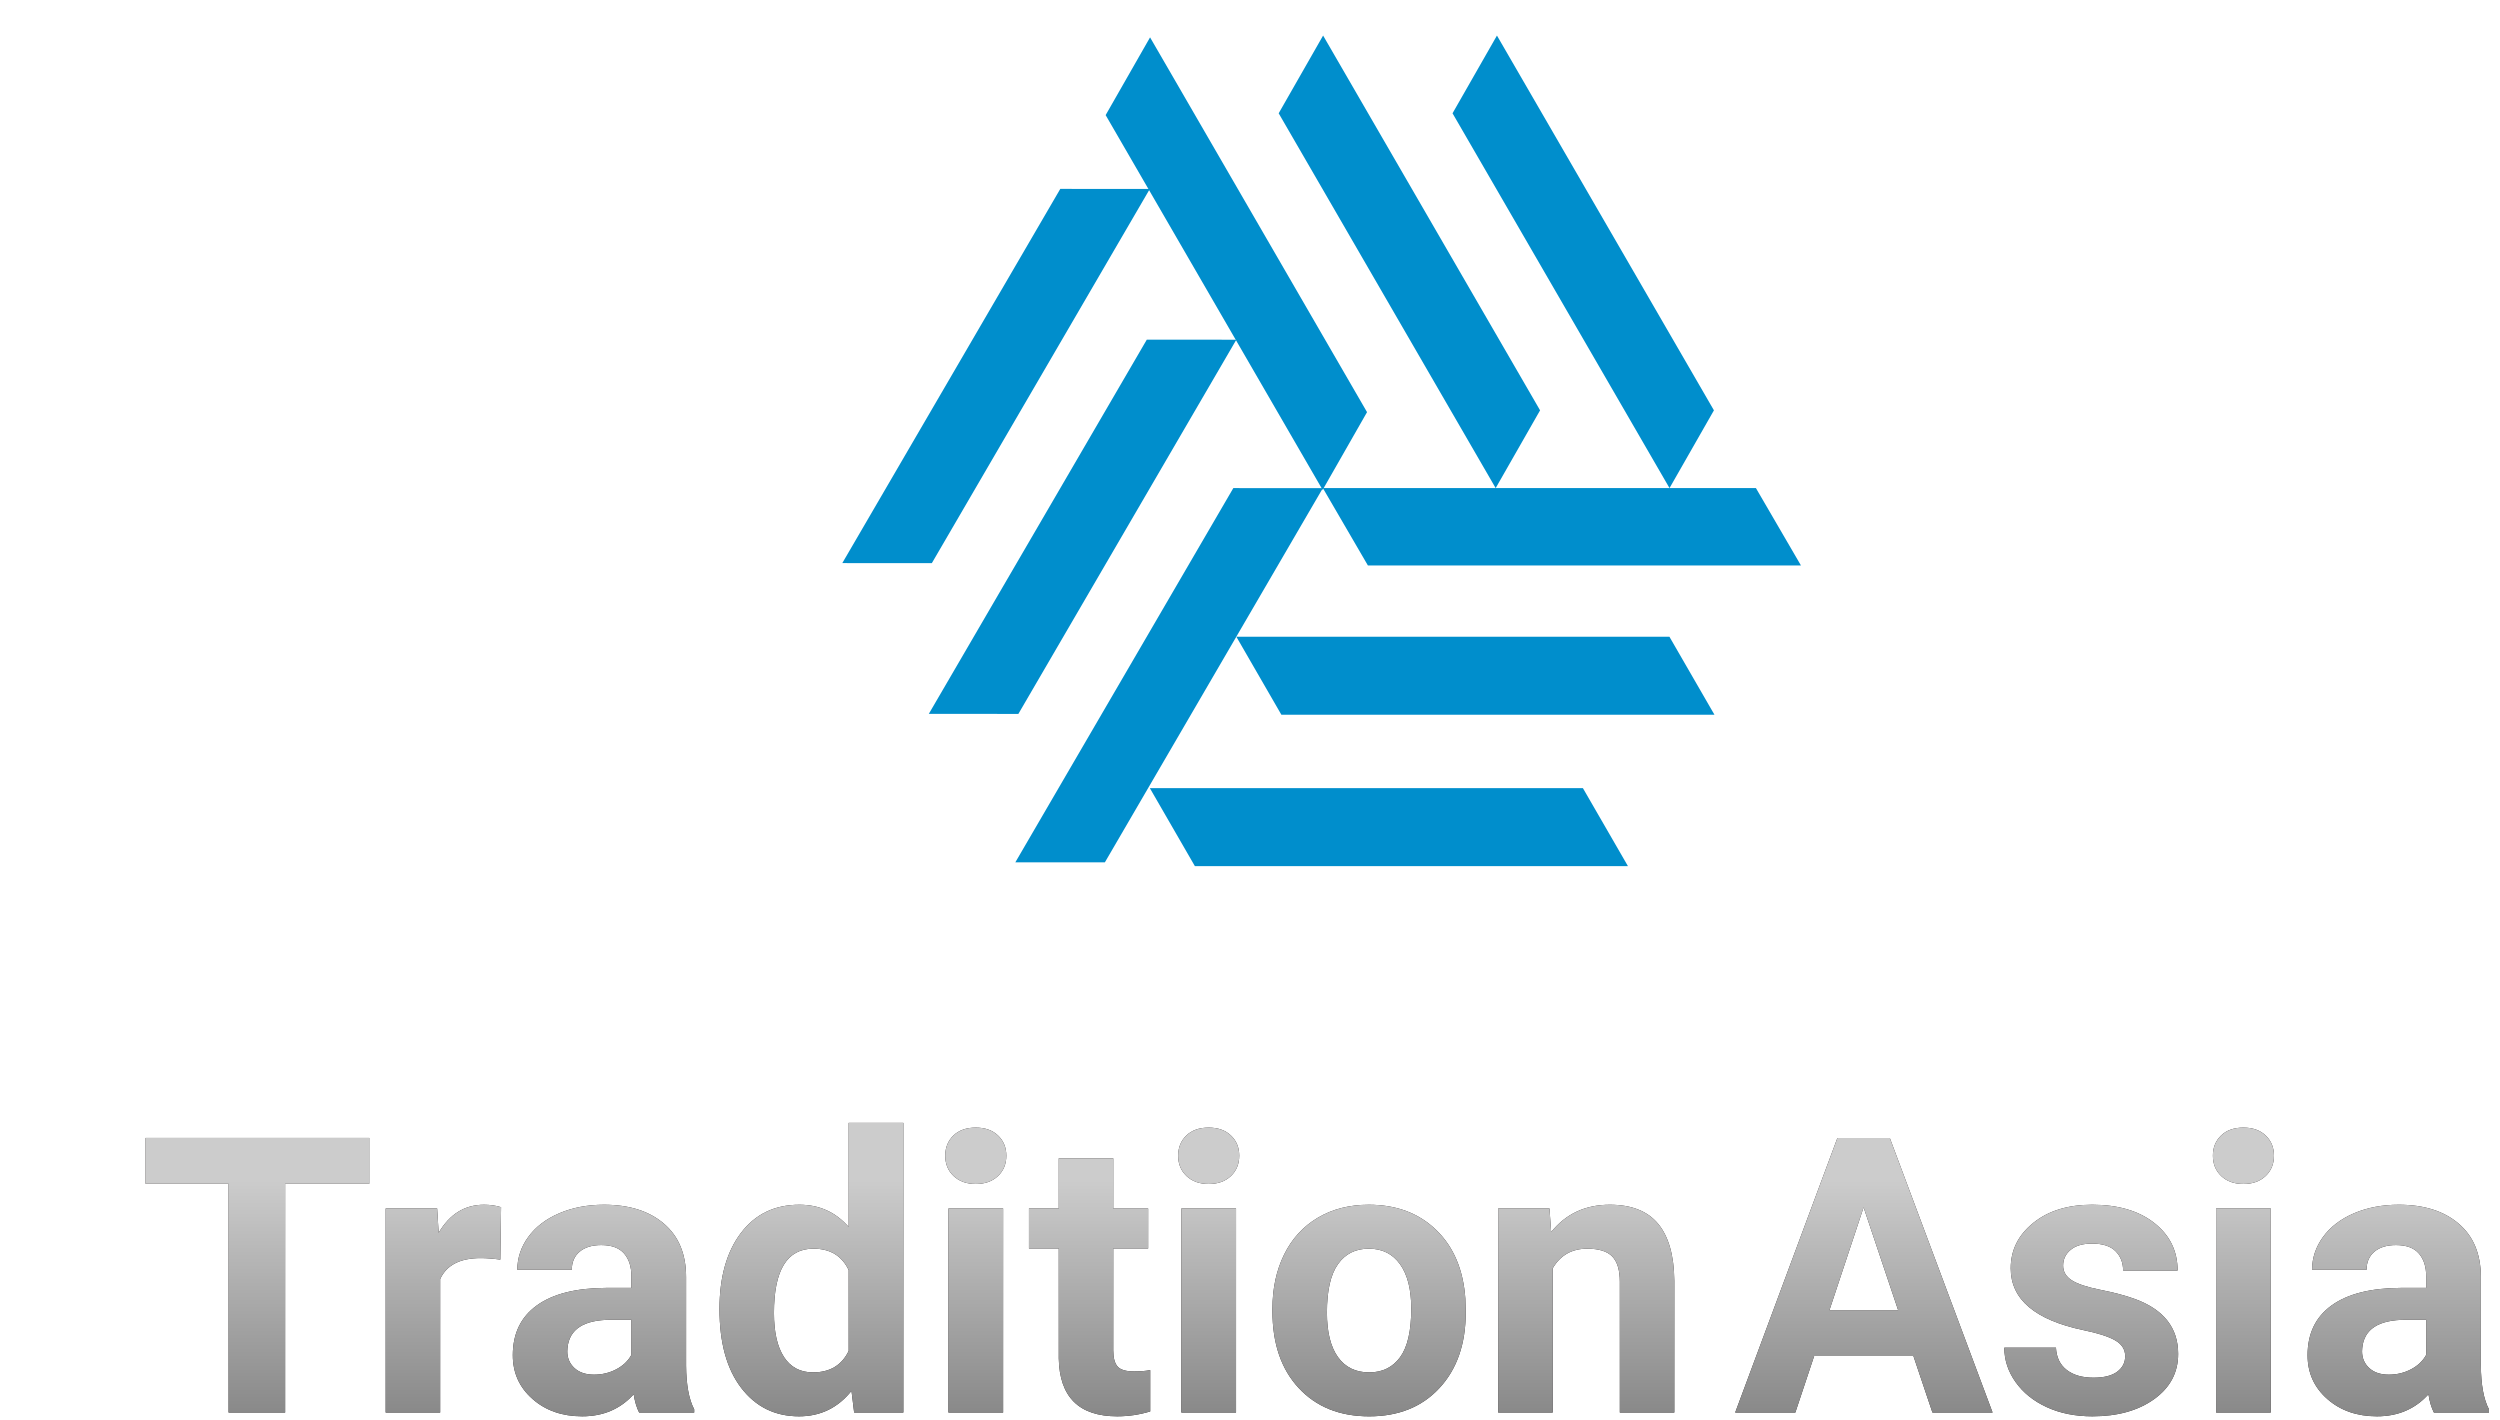 <?xml version="1.0" encoding="utf-8"?>
<!-- Generator: Adobe Illustrator 17.0.0, SVG Export Plug-In . SVG Version: 6.00 Build 0)  -->
<!DOCTYPE svg PUBLIC "-//W3C//DTD SVG 1.1//EN" "http://www.w3.org/Graphics/SVG/1.1/DTD/svg11.dtd">
<svg version="1.1" id="Layer_1" xmlns="http://www.w3.org/2000/svg" xmlns:xlink="http://www.w3.org/1999/xlink" x="0px" y="0px"
	 width="345.296px" height="196.142px" viewBox="0 0 345.296 196.142" enable-background="new 0 0 345.296 196.142"
	 xml:space="preserve">
<rect x="16.8" y="0" display="none" fill="#333333" width="345.296" height="196.142"/>
<g>
	<polygon fill="#008ECC" points="242.526,67.415 242.526,67.415 195.152,67.415 188.933,67.415 182.712,67.415 188.933,78.104 
		236.306,78.104 242.526,78.104 248.747,78.104 	"/>
	<polygon fill="#008ECC" points="188.813,56.925 188.813,56.925 165.079,15.927 161.963,10.543 158.845,5.16 152.71,15.898 
		176.446,56.897 179.563,62.281 182.68,67.664 	"/>
	<polygon fill="#008ECC" points="212.713,56.675 212.713,56.675 188.978,15.677 185.862,10.293 182.745,4.91 176.61,15.649 
		200.345,56.648 203.463,62.031 206.579,67.415 	"/>
	<polygon fill="#008ECC" points="236.725,56.675 236.725,56.675 212.991,15.677 209.873,10.293 206.757,4.91 200.622,15.649 
		224.358,56.648 227.474,62.031 230.591,67.415 	"/>
	<polygon fill="#008ECC" points="170.345,67.415 170.345,67.415 146.498,108.349 143.367,113.725 140.237,119.1 152.603,119.106 
		176.45,78.17 179.58,72.795 182.712,67.42 	"/>
	<polygon fill="#008ECC" points="158.394,46.914 158.394,46.914 134.549,87.849 131.418,93.224 128.286,98.598 140.655,98.604 
		164.499,57.67 167.632,52.294 170.762,46.92 	"/>
	<polygon fill="#008ECC" points="146.445,26.09 146.445,26.09 122.599,67.024 119.468,72.4 116.337,77.774 128.704,77.78 
		152.55,36.845 155.681,31.471 158.813,26.096 	"/>
	<polygon fill="#008ECC" points="230.578,87.944 230.578,87.944 183.203,87.944 176.982,87.944 170.762,87.944 176.982,98.717 
		224.357,98.717 230.578,98.717 236.798,98.717 	"/>
	<polygon fill="#008ECC" points="218.627,108.853 218.627,108.853 171.253,108.853 165.034,108.853 158.813,108.853 
		165.034,119.627 212.406,119.627 218.627,119.627 224.848,119.627 	"/>
</g>
<g>
	<g>
		<path fill="#231F20" d="M51.002,163.504H39.384V195.1H31.57v-31.597H20.108v-6.33h30.893V163.504z"/>
		<path fill="#231F20" d="M69.105,173.975c-1.025-0.139-1.927-0.208-2.709-0.208c-2.848,0-4.715,0.964-5.6,2.891V195.1h-7.528
			v-28.184h7.111l0.208,3.36c1.511-2.587,3.603-3.881,6.278-3.881c0.834,0,1.615,0.113,2.344,0.339L69.105,173.975z"/>
		<path fill="#231F20" d="M88.277,195.1c-0.348-0.677-0.599-1.519-0.756-2.527c-1.823,2.032-4.194,3.048-7.111,3.048
			c-2.761,0-5.049-0.798-6.864-2.397c-1.815-1.597-2.722-3.612-2.722-6.043c0-2.987,1.107-5.279,3.321-6.877
			c2.214-1.597,5.414-2.405,9.599-2.423h3.464v-1.615c0-1.302-0.335-2.344-1.003-3.126c-0.669-0.781-1.724-1.172-3.165-1.172
			c-1.268,0-2.262,0.304-2.982,0.912c-0.721,0.608-1.081,1.442-1.081,2.501H71.45c0-1.632,0.503-3.143,1.511-4.532
			c1.007-1.389,2.431-2.479,4.272-3.269c1.84-0.79,3.907-1.185,6.199-1.185c3.473,0,6.23,0.873,8.27,2.618
			c2.04,1.745,3.061,4.198,3.061,7.359v12.216c0.017,2.675,0.391,4.698,1.12,6.069v0.443H88.277z M82.051,189.865
			c1.111,0,2.136-0.248,3.074-0.743c0.938-0.495,1.632-1.159,2.084-1.992v-4.845h-2.813c-3.768,0-5.774,1.302-6.017,3.907
			l-0.026,0.443c0,0.937,0.33,1.711,0.99,2.318C80.002,189.561,80.905,189.865,82.051,189.865z"/>
		<path fill="#231F20" d="M99.373,180.8c0-4.393,0.985-7.893,2.956-10.498c1.971-2.605,4.667-3.907,8.088-3.907
			c2.744,0,5.01,1.025,6.799,3.074V155.09h7.554v40.01h-6.799l-0.365-2.995c-1.875,2.344-4.289,3.516-7.241,3.516
			c-3.317,0-5.978-1.306-7.984-3.92C100.376,189.087,99.373,185.454,99.373,180.8z M106.901,181.335c0,2.652,0.46,4.684,1.381,6.097
			c0.92,1.413,2.257,2.119,4.011,2.119c2.327,0,3.968-0.985,4.923-2.957v-11.174c-0.938-1.971-2.562-2.957-4.871-2.957
			C108.716,172.464,106.901,175.421,106.901,181.335z"/>
		<path fill="#231F20" d="M130.553,159.622c0-1.129,0.378-2.058,1.133-2.787c0.755-0.729,1.784-1.094,3.087-1.094
			c1.285,0,2.309,0.365,3.074,1.094c0.764,0.729,1.146,1.659,1.146,2.787c0,1.146-0.387,2.084-1.159,2.813
			c-0.773,0.729-1.793,1.094-3.061,1.094c-1.268,0-2.288-0.365-3.061-1.094C130.94,161.706,130.553,160.768,130.553,159.622z
			 M138.55,195.1h-7.554v-28.184h7.554V195.1z"/>
		<path fill="#231F20" d="M153.762,159.987v6.929h4.819v5.522h-4.819v14.066c0,1.042,0.2,1.789,0.599,2.24
			c0.4,0.452,1.163,0.677,2.292,0.677c0.834,0,1.571-0.061,2.214-0.182v5.704c-1.476,0.452-2.996,0.677-4.559,0.677
			c-5.279,0-7.971-2.665-8.075-7.997v-15.186h-4.116v-5.522h4.116v-6.929H153.762z"/>
		<path fill="#231F20" d="M162.723,159.622c0-1.129,0.378-2.058,1.133-2.787c0.755-0.729,1.784-1.094,3.087-1.094
			c1.285,0,2.309,0.365,3.074,1.094c0.764,0.729,1.146,1.659,1.146,2.787c0,1.146-0.387,2.084-1.159,2.813
			c-0.773,0.729-1.793,1.094-3.061,1.094c-1.268,0-2.288-0.365-3.061-1.094C163.109,161.706,162.723,160.768,162.723,159.622z
			 M170.72,195.1h-7.554v-28.184h7.554V195.1z"/>
		<path fill="#231F20" d="M175.747,180.748c0-2.796,0.538-5.288,1.615-7.476c1.077-2.188,2.626-3.881,4.649-5.079
			c2.023-1.198,4.372-1.797,7.046-1.797c3.803,0,6.907,1.164,9.312,3.491c2.405,2.327,3.746,5.488,4.024,9.482l0.052,1.928
			c0,4.324-1.207,7.793-3.621,10.406c-2.414,2.614-5.652,3.92-9.716,3.92c-4.063,0-7.306-1.302-9.729-3.907
			c-2.423-2.605-3.634-6.147-3.634-10.628V180.748z M183.275,181.282c0,2.678,0.503,4.727,1.511,6.144
			c1.007,1.418,2.449,2.126,4.324,2.126c1.824,0,3.247-0.7,4.272-2.1c1.024-1.4,1.537-3.639,1.537-6.718
			c0-2.626-0.512-4.661-1.537-6.105c-1.025-1.443-2.466-2.165-4.324-2.165c-1.841,0-3.265,0.717-4.272,2.152
			C183.778,176.052,183.275,178.274,183.275,181.282z"/>
		<path fill="#231F20" d="M214.012,166.916l0.234,3.256c2.014-2.518,4.715-3.777,8.101-3.777c2.986,0,5.21,0.877,6.668,2.631
			c1.459,1.754,2.205,4.376,2.24,7.867V195.1h-7.528v-18.067c0-1.601-0.348-2.763-1.042-3.485c-0.695-0.722-1.849-1.083-3.464-1.083
			c-2.119,0-3.708,0.905-4.767,2.715V195.1h-7.528v-28.184H214.012z"/>
		<path fill="#231F20" d="M264.274,187.286h-13.701l-2.605,7.815h-8.309l14.118-37.926h7.242l14.196,37.926h-8.309L264.274,187.286z
			 M252.683,180.956h9.481l-4.767-14.196L252.683,180.956z"/>
		<path fill="#231F20" d="M293.526,187.312c0-0.92-0.456-1.645-1.368-2.175c-0.912-0.53-2.375-1.003-4.389-1.42
			c-6.703-1.407-10.054-4.254-10.054-8.544c0-2.501,1.037-4.589,3.113-6.265c2.075-1.676,4.788-2.514,8.14-2.514
			c3.577,0,6.438,0.843,8.583,2.527c2.144,1.684,3.217,3.873,3.217,6.564h-7.528c0-1.077-0.348-1.967-1.042-2.67
			c-0.695-0.703-1.78-1.055-3.256-1.055c-1.268,0-2.249,0.286-2.943,0.86c-0.695,0.573-1.042,1.302-1.042,2.188
			c0,0.834,0.395,1.507,1.185,2.019c0.79,0.513,2.123,0.955,3.999,1.329c1.876,0.374,3.455,0.794,4.741,1.263
			c3.977,1.459,5.965,3.985,5.965,7.58c0,2.57-1.103,4.649-3.308,6.239c-2.205,1.589-5.053,2.383-8.544,2.383
			c-2.362,0-4.459-0.421-6.291-1.263c-1.832-0.842-3.269-1.997-4.311-3.464c-1.042-1.467-1.563-3.052-1.563-4.753h7.137
			c0.069,1.337,0.564,2.361,1.485,3.074c0.92,0.712,2.153,1.068,3.699,1.068c1.441,0,2.531-0.273,3.269-0.82
			C293.157,188.914,293.526,188.197,293.526,187.312z"/>
		<path fill="#231F20" d="M305.639,159.622c0-1.129,0.378-2.058,1.133-2.787c0.755-0.729,1.784-1.094,3.087-1.094
			c1.285,0,2.309,0.365,3.073,1.094c0.764,0.729,1.146,1.659,1.146,2.787c0,1.146-0.387,2.084-1.159,2.813
			c-0.773,0.729-1.793,1.094-3.061,1.094c-1.268,0-2.288-0.365-3.061-1.094C306.025,161.706,305.639,160.768,305.639,159.622z
			 M313.636,195.1h-7.554v-28.184h7.554V195.1z"/>
		<path fill="#231F20" d="M336.167,195.1c-0.348-0.677-0.599-1.519-0.755-2.527c-1.823,2.032-4.194,3.048-7.111,3.048
			c-2.761,0-5.049-0.798-6.864-2.397c-1.815-1.597-2.722-3.612-2.722-6.043c0-2.987,1.107-5.279,3.321-6.877
			c2.214-1.597,5.413-2.405,9.599-2.423h3.464v-1.615c0-1.302-0.335-2.344-1.003-3.126c-0.669-0.781-1.724-1.172-3.165-1.172
			c-1.268,0-2.262,0.304-2.983,0.912c-0.721,0.608-1.081,1.442-1.081,2.501h-7.528c0-1.632,0.503-3.143,1.511-4.532
			c1.007-1.389,2.431-2.479,4.272-3.269c1.841-0.79,3.907-1.185,6.2-1.185c3.473,0,6.23,0.873,8.27,2.618
			c2.04,1.745,3.061,4.198,3.061,7.359v12.216c0.017,2.675,0.391,4.698,1.12,6.069v0.443H336.167z M329.942,189.865
			c1.111,0,2.136-0.248,3.074-0.743c0.938-0.495,1.632-1.159,2.084-1.992v-4.845h-2.813c-3.768,0-5.774,1.302-6.017,3.907
			l-0.026,0.443c0,0.937,0.329,1.711,0.99,2.318C327.892,189.561,328.795,189.865,329.942,189.865z"/>
	</g>
	<g>
		<linearGradient id="SVGID_1_" gradientUnits="userSpaceOnUse" x1="181.941" y1="195.621" x2="181.941" y2="155.09">
			<stop  offset="0" style="stop-color:#888888"/>
			<stop  offset="0.803" style="stop-color:#CCCCCC"/>
		</linearGradient>
		<path fill="url(#SVGID_1_)" d="M51.002,163.504H39.384V195.1H31.57v-31.597H20.108v-6.33h30.893V163.504z"/>
		<linearGradient id="SVGID_2_" gradientUnits="userSpaceOnUse" x1="181.941" y1="195.621" x2="181.941" y2="155.09">
			<stop  offset="0" style="stop-color:#888888"/>
			<stop  offset="0.803" style="stop-color:#CCCCCC"/>
		</linearGradient>
		<path fill="url(#SVGID_2_)" d="M69.105,173.975c-1.025-0.139-1.927-0.208-2.709-0.208c-2.848,0-4.715,0.964-5.6,2.891V195.1
			h-7.528v-28.184h7.111l0.208,3.36c1.511-2.587,3.603-3.881,6.278-3.881c0.834,0,1.615,0.113,2.344,0.339L69.105,173.975z"/>
		<linearGradient id="SVGID_3_" gradientUnits="userSpaceOnUse" x1="181.941" y1="195.621" x2="181.941" y2="155.09">
			<stop  offset="0" style="stop-color:#888888"/>
			<stop  offset="0.803" style="stop-color:#CCCCCC"/>
		</linearGradient>
		<path fill="url(#SVGID_3_)" d="M88.277,195.1c-0.348-0.677-0.599-1.519-0.756-2.527c-1.823,2.032-4.194,3.048-7.111,3.048
			c-2.761,0-5.049-0.798-6.864-2.397c-1.815-1.597-2.722-3.612-2.722-6.043c0-2.987,1.107-5.279,3.321-6.877
			c2.214-1.597,5.414-2.405,9.599-2.423h3.464v-1.615c0-1.302-0.335-2.344-1.003-3.126c-0.669-0.781-1.724-1.172-3.165-1.172
			c-1.268,0-2.262,0.304-2.982,0.912c-0.721,0.608-1.081,1.442-1.081,2.501H71.45c0-1.632,0.503-3.143,1.511-4.532
			c1.007-1.389,2.431-2.479,4.272-3.269c1.84-0.79,3.907-1.185,6.199-1.185c3.473,0,6.23,0.873,8.27,2.618
			c2.04,1.745,3.061,4.198,3.061,7.359v12.216c0.017,2.675,0.391,4.698,1.12,6.069v0.443H88.277z M82.051,189.865
			c1.111,0,2.136-0.248,3.074-0.743c0.938-0.495,1.632-1.159,2.084-1.992v-4.845h-2.813c-3.768,0-5.774,1.302-6.017,3.907
			l-0.026,0.443c0,0.937,0.33,1.711,0.99,2.318C80.002,189.561,80.905,189.865,82.051,189.865z"/>
		<linearGradient id="SVGID_4_" gradientUnits="userSpaceOnUse" x1="181.941" y1="195.621" x2="181.941" y2="155.09">
			<stop  offset="0" style="stop-color:#888888"/>
			<stop  offset="0.803" style="stop-color:#CCCCCC"/>
		</linearGradient>
		<path fill="url(#SVGID_4_)" d="M99.373,180.8c0-4.393,0.985-7.893,2.956-10.498c1.971-2.605,4.667-3.907,8.088-3.907
			c2.744,0,5.01,1.025,6.799,3.074V155.09h7.554v40.01h-6.799l-0.365-2.995c-1.875,2.344-4.289,3.516-7.241,3.516
			c-3.317,0-5.978-1.306-7.984-3.92C100.376,189.087,99.373,185.454,99.373,180.8z M106.901,181.335c0,2.652,0.46,4.684,1.381,6.097
			c0.92,1.413,2.257,2.119,4.011,2.119c2.327,0,3.968-0.985,4.923-2.957v-11.174c-0.938-1.971-2.562-2.957-4.871-2.957
			C108.716,172.464,106.901,175.421,106.901,181.335z"/>
		<linearGradient id="SVGID_5_" gradientUnits="userSpaceOnUse" x1="181.941" y1="195.621" x2="181.941" y2="155.09">
			<stop  offset="0" style="stop-color:#888888"/>
			<stop  offset="0.803" style="stop-color:#CCCCCC"/>
		</linearGradient>
		<path fill="url(#SVGID_5_)" d="M130.553,159.622c0-1.129,0.378-2.058,1.133-2.787c0.755-0.729,1.784-1.094,3.087-1.094
			c1.285,0,2.309,0.365,3.074,1.094c0.764,0.729,1.146,1.659,1.146,2.787c0,1.146-0.387,2.084-1.159,2.813
			c-0.773,0.729-1.793,1.094-3.061,1.094c-1.268,0-2.288-0.365-3.061-1.094C130.94,161.706,130.553,160.768,130.553,159.622z
			 M138.55,195.1h-7.554v-28.184h7.554V195.1z"/>
		<linearGradient id="SVGID_6_" gradientUnits="userSpaceOnUse" x1="181.941" y1="195.621" x2="181.941" y2="155.09">
			<stop  offset="0" style="stop-color:#888888"/>
			<stop  offset="0.803" style="stop-color:#CCCCCC"/>
		</linearGradient>
		<path fill="url(#SVGID_6_)" d="M153.762,159.987v6.929h4.819v5.522h-4.819v14.066c0,1.042,0.2,1.789,0.599,2.24
			c0.4,0.452,1.163,0.677,2.292,0.677c0.834,0,1.571-0.061,2.214-0.182v5.704c-1.476,0.452-2.996,0.677-4.559,0.677
			c-5.279,0-7.971-2.665-8.075-7.997v-15.186h-4.116v-5.522h4.116v-6.929H153.762z"/>
		<linearGradient id="SVGID_7_" gradientUnits="userSpaceOnUse" x1="181.941" y1="195.621" x2="181.941" y2="155.09">
			<stop  offset="0" style="stop-color:#888888"/>
			<stop  offset="0.803" style="stop-color:#CCCCCC"/>
		</linearGradient>
		<path fill="url(#SVGID_7_)" d="M162.723,159.622c0-1.129,0.378-2.058,1.133-2.787c0.755-0.729,1.784-1.094,3.087-1.094
			c1.285,0,2.309,0.365,3.074,1.094c0.764,0.729,1.146,1.659,1.146,2.787c0,1.146-0.387,2.084-1.159,2.813
			c-0.773,0.729-1.793,1.094-3.061,1.094c-1.268,0-2.288-0.365-3.061-1.094C163.109,161.706,162.723,160.768,162.723,159.622z
			 M170.72,195.1h-7.554v-28.184h7.554V195.1z"/>
		<linearGradient id="SVGID_8_" gradientUnits="userSpaceOnUse" x1="181.941" y1="195.621" x2="181.941" y2="155.09">
			<stop  offset="0" style="stop-color:#888888"/>
			<stop  offset="0.803" style="stop-color:#CCCCCC"/>
		</linearGradient>
		<path fill="url(#SVGID_8_)" d="M175.747,180.748c0-2.796,0.538-5.288,1.615-7.476c1.077-2.188,2.626-3.881,4.649-5.079
			c2.023-1.198,4.372-1.797,7.046-1.797c3.803,0,6.907,1.164,9.312,3.491c2.405,2.327,3.746,5.488,4.024,9.482l0.052,1.928
			c0,4.324-1.207,7.793-3.621,10.406c-2.414,2.614-5.652,3.92-9.716,3.92c-4.063,0-7.306-1.302-9.729-3.907
			c-2.423-2.605-3.634-6.147-3.634-10.628V180.748z M183.275,181.282c0,2.678,0.503,4.727,1.511,6.144
			c1.007,1.418,2.449,2.126,4.324,2.126c1.824,0,3.247-0.7,4.272-2.1c1.024-1.4,1.537-3.639,1.537-6.718
			c0-2.626-0.512-4.661-1.537-6.105c-1.025-1.443-2.466-2.165-4.324-2.165c-1.841,0-3.265,0.717-4.272,2.152
			C183.778,176.052,183.275,178.274,183.275,181.282z"/>
		<linearGradient id="SVGID_9_" gradientUnits="userSpaceOnUse" x1="181.941" y1="195.621" x2="181.941" y2="155.09">
			<stop  offset="0" style="stop-color:#888888"/>
			<stop  offset="0.803" style="stop-color:#CCCCCC"/>
		</linearGradient>
		<path fill="url(#SVGID_9_)" d="M214.012,166.916l0.234,3.256c2.014-2.518,4.715-3.777,8.101-3.777c2.986,0,5.21,0.877,6.668,2.631
			c1.459,1.754,2.205,4.376,2.24,7.867V195.1h-7.528v-18.067c0-1.601-0.348-2.763-1.042-3.485c-0.695-0.722-1.849-1.083-3.464-1.083
			c-2.119,0-3.708,0.905-4.767,2.715V195.1h-7.528v-28.184H214.012z"/>
		<linearGradient id="SVGID_10_" gradientUnits="userSpaceOnUse" x1="181.941" y1="195.621" x2="181.941" y2="155.09">
			<stop  offset="0" style="stop-color:#888888"/>
			<stop  offset="0.803" style="stop-color:#CCCCCC"/>
		</linearGradient>
		<path fill="url(#SVGID_10_)" d="M264.274,187.286h-13.701l-2.605,7.815h-8.309l14.118-37.926h7.242l14.196,37.926h-8.309
			L264.274,187.286z M252.683,180.956h9.481l-4.767-14.196L252.683,180.956z"/>
		<linearGradient id="SVGID_11_" gradientUnits="userSpaceOnUse" x1="181.941" y1="195.621" x2="181.941" y2="155.09">
			<stop  offset="0" style="stop-color:#888888"/>
			<stop  offset="0.803" style="stop-color:#CCCCCC"/>
		</linearGradient>
		<path fill="url(#SVGID_11_)" d="M293.526,187.312c0-0.92-0.456-1.645-1.368-2.175c-0.912-0.53-2.375-1.003-4.389-1.42
			c-6.703-1.407-10.054-4.254-10.054-8.544c0-2.501,1.037-4.589,3.113-6.265c2.075-1.676,4.788-2.514,8.14-2.514
			c3.577,0,6.438,0.843,8.583,2.527c2.144,1.684,3.217,3.873,3.217,6.564h-7.528c0-1.077-0.348-1.967-1.042-2.67
			c-0.695-0.703-1.78-1.055-3.256-1.055c-1.268,0-2.249,0.286-2.943,0.86c-0.695,0.573-1.042,1.302-1.042,2.188
			c0,0.834,0.395,1.507,1.185,2.019c0.79,0.513,2.123,0.955,3.999,1.329c1.876,0.374,3.455,0.794,4.741,1.263
			c3.977,1.459,5.965,3.985,5.965,7.58c0,2.57-1.103,4.649-3.308,6.239c-2.205,1.589-5.053,2.383-8.544,2.383
			c-2.362,0-4.459-0.421-6.291-1.263c-1.832-0.842-3.269-1.997-4.311-3.464c-1.042-1.467-1.563-3.052-1.563-4.753h7.137
			c0.069,1.337,0.564,2.361,1.485,3.074c0.92,0.712,2.153,1.068,3.699,1.068c1.441,0,2.531-0.273,3.269-0.82
			C293.157,188.914,293.526,188.197,293.526,187.312z"/>
		<linearGradient id="SVGID_12_" gradientUnits="userSpaceOnUse" x1="181.941" y1="195.621" x2="181.941" y2="155.09">
			<stop  offset="0" style="stop-color:#888888"/>
			<stop  offset="0.803" style="stop-color:#CCCCCC"/>
		</linearGradient>
		<path fill="url(#SVGID_12_)" d="M305.639,159.622c0-1.129,0.378-2.058,1.133-2.787c0.755-0.729,1.784-1.094,3.087-1.094
			c1.285,0,2.309,0.365,3.073,1.094c0.764,0.729,1.146,1.659,1.146,2.787c0,1.146-0.387,2.084-1.159,2.813
			c-0.773,0.729-1.793,1.094-3.061,1.094c-1.268,0-2.288-0.365-3.061-1.094C306.025,161.706,305.639,160.768,305.639,159.622z
			 M313.636,195.1h-7.554v-28.184h7.554V195.1z"/>
		<linearGradient id="SVGID_13_" gradientUnits="userSpaceOnUse" x1="181.941" y1="195.621" x2="181.941" y2="155.09">
			<stop  offset="0" style="stop-color:#888888"/>
			<stop  offset="0.803" style="stop-color:#CCCCCC"/>
		</linearGradient>
		<path fill="url(#SVGID_13_)" d="M336.167,195.1c-0.348-0.677-0.599-1.519-0.755-2.527c-1.823,2.032-4.194,3.048-7.111,3.048
			c-2.761,0-5.049-0.798-6.864-2.397c-1.815-1.597-2.722-3.612-2.722-6.043c0-2.987,1.107-5.279,3.321-6.877
			c2.214-1.597,5.413-2.405,9.599-2.423h3.464v-1.615c0-1.302-0.335-2.344-1.003-3.126c-0.669-0.781-1.724-1.172-3.165-1.172
			c-1.268,0-2.262,0.304-2.983,0.912c-0.721,0.608-1.081,1.442-1.081,2.501h-7.528c0-1.632,0.503-3.143,1.511-4.532
			c1.007-1.389,2.431-2.479,4.272-3.269c1.841-0.79,3.907-1.185,6.2-1.185c3.473,0,6.23,0.873,8.27,2.618
			c2.04,1.745,3.061,4.198,3.061,7.359v12.216c0.017,2.675,0.391,4.698,1.12,6.069v0.443H336.167z M329.942,189.865
			c1.111,0,2.136-0.248,3.074-0.743c0.938-0.495,1.632-1.159,2.084-1.992v-4.845h-2.813c-3.768,0-5.774,1.302-6.017,3.907
			l-0.026,0.443c0,0.937,0.329,1.711,0.99,2.318C327.892,189.561,328.795,189.865,329.942,189.865z"/>
	</g>
</g>
</svg>
